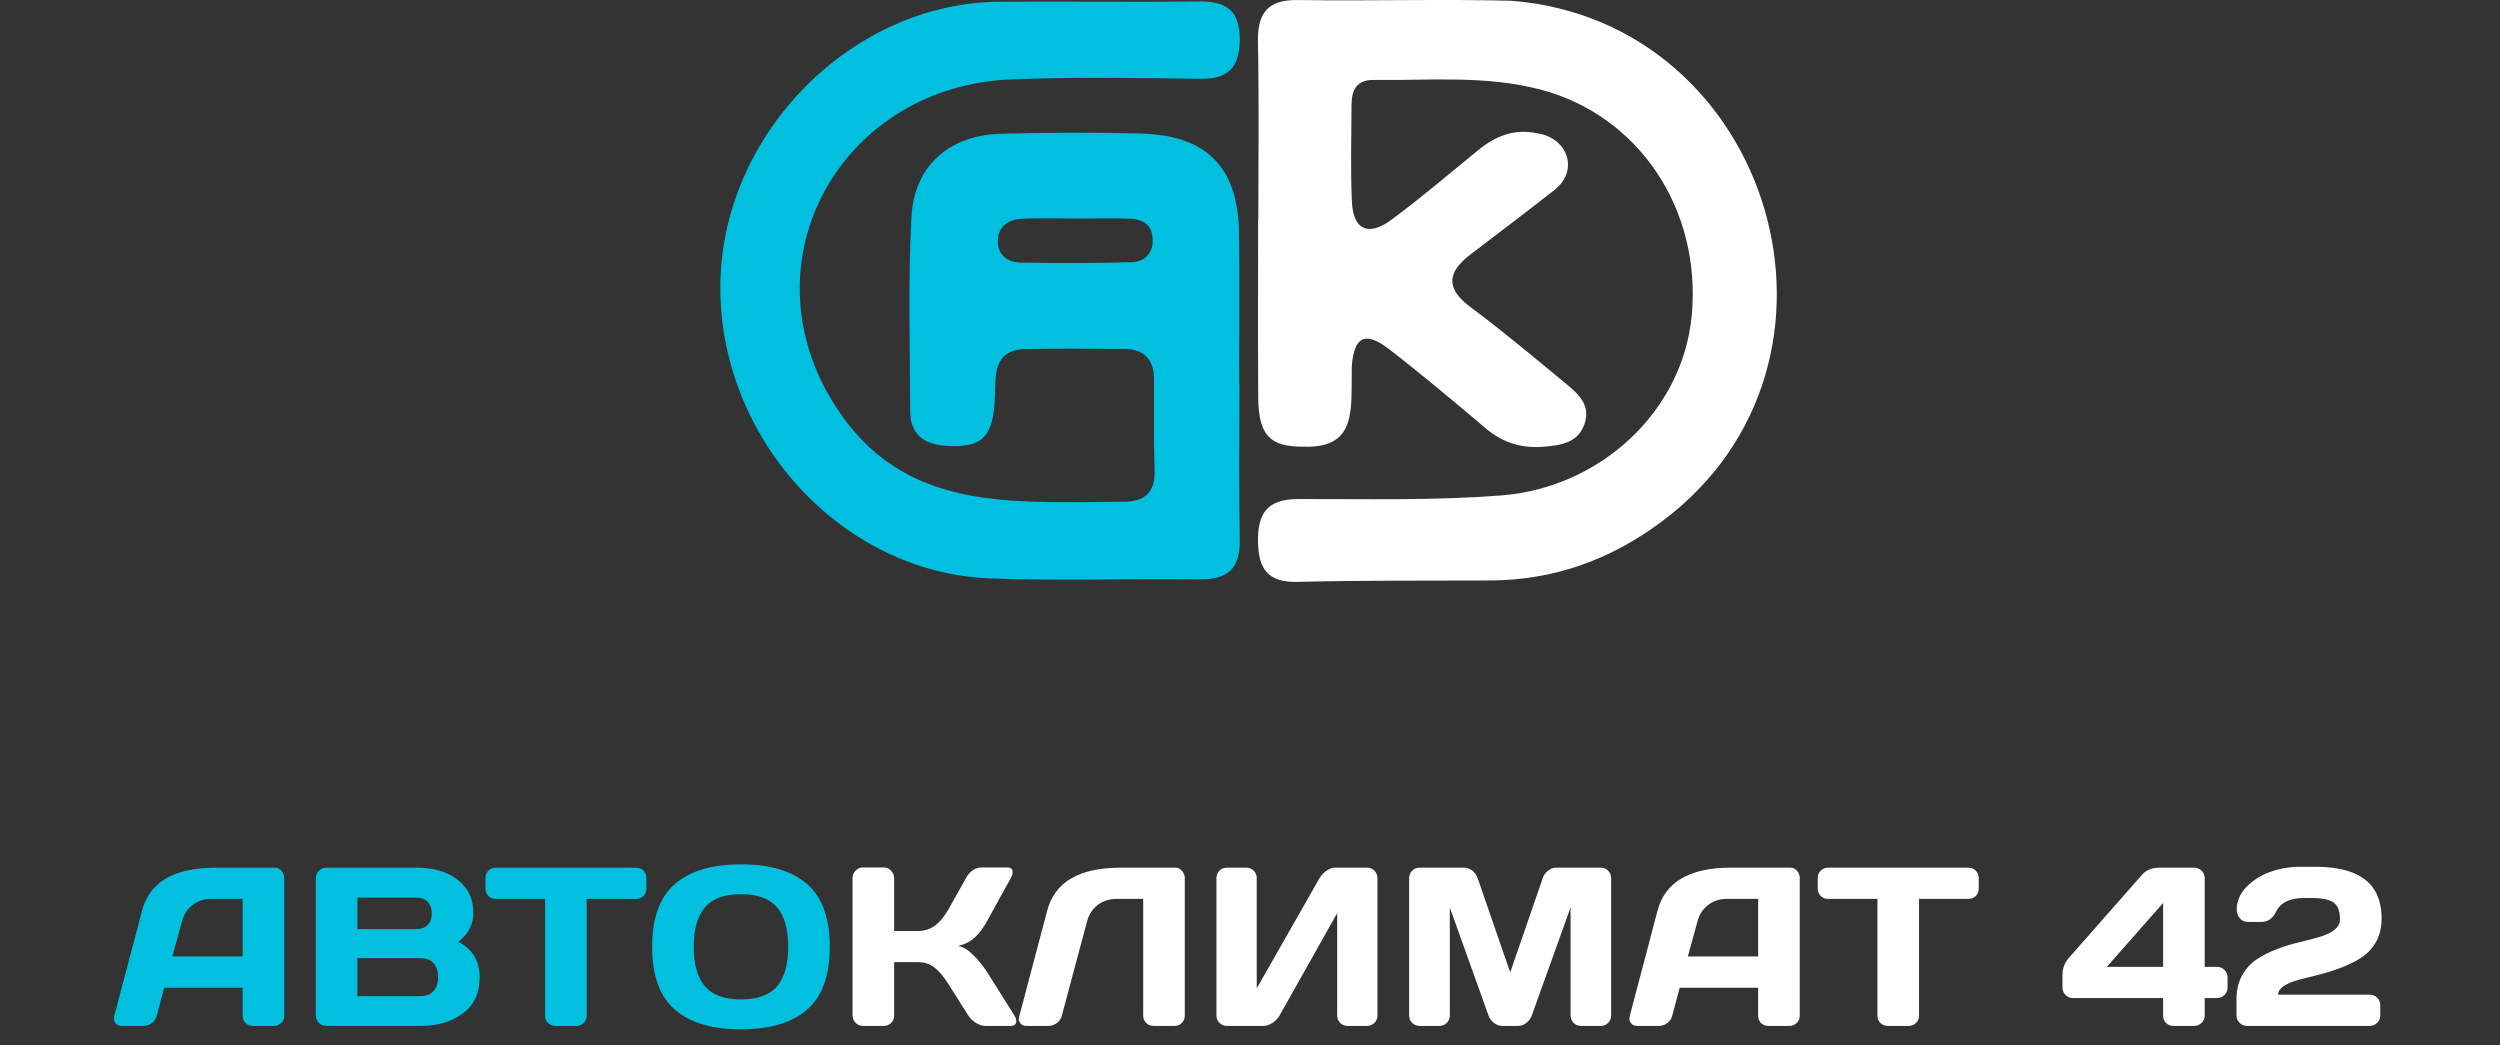 <?xml version="1.0" encoding="UTF-8"?> <svg xmlns="http://www.w3.org/2000/svg" width="177" height="74" viewBox="0 0 177 74" fill="none"><rect x="0" y="0" width="177" height="74" fill="#333333" stroke="none"/><path d="M87.755 27.16C87.755 30.855 87.708 34.544 87.775 38.238C87.808 40.242 86.939 41.038 84.949 41.018C80 40.958 75.038 41.137 70.096 40.952C59.495 40.554 50.779 30.882 51.004 19.963C51.223 9.369 60.358 0.188 70.773 0.121C75.476 0.088 80.179 0.155 84.882 0.102C86.8 0.082 87.788 0.718 87.775 2.801C87.761 4.798 86.952 5.607 84.955 5.581C80.498 5.521 76.04 5.442 71.589 5.621C59.854 6.092 53.001 17.827 58.613 27.863C63.33 36.202 70.958 35.578 79.323 35.525C80.949 35.565 81.804 34.995 81.745 33.25C81.672 31.12 81.712 28.985 81.705 26.849C81.698 25.442 80.995 24.712 79.582 24.706C77.274 24.692 74.959 24.666 72.65 24.712C70.315 24.759 70.494 26.503 70.441 28.076C70.341 30.955 69.525 31.738 66.965 31.565C65.393 31.459 64.451 30.729 64.444 29.137C64.424 24.547 64.285 19.943 64.53 15.359C64.729 11.704 67.224 9.561 70.899 9.468C74.196 9.382 77.499 9.362 80.803 9.455C85.493 9.588 87.675 11.87 87.728 16.586C87.768 20.115 87.735 23.644 87.735 27.167C87.748 27.16 87.755 27.16 87.755 27.16ZM76.358 15.472C75.051 15.472 73.738 15.432 72.431 15.485C71.429 15.525 70.647 15.982 70.647 17.09C70.647 18.079 71.37 18.576 72.259 18.59C74.872 18.636 77.493 18.636 80.106 18.563C81.002 18.537 81.632 17.986 81.612 16.978C81.592 15.963 80.962 15.518 80.033 15.485C78.813 15.439 77.585 15.472 76.358 15.472Z" fill="#01BFDF"></path><path d="M89.088 15.545C89.088 11.359 89.148 7.173 89.062 2.994C89.022 0.944 89.718 -0.031 91.907 0.002C96.936 0.082 101.977 -0.078 107.006 0.055C125.474 1.501 132.771 25.661 117.653 36.925C114.044 39.625 110.017 41.084 105.48 41.098C100.943 41.117 96.405 41.084 91.868 41.197C89.785 41.25 89.108 40.301 89.068 38.391C89.022 36.374 89.692 35.34 91.894 35.333C96.677 35.326 101.453 35.446 106.243 35.081C113.288 34.55 119.145 29.137 119.776 22.324C120.472 14.822 116.028 8.175 109.075 6.344C105.181 5.316 101.208 5.707 97.254 5.661C96.06 5.647 95.689 6.37 95.689 7.405C95.682 9.7 95.609 12.002 95.715 14.298C95.808 16.261 96.876 16.765 98.495 15.571C100.611 14.012 102.614 12.294 104.657 10.629C105.865 9.641 107.191 9.103 108.777 9.428C111.026 9.72 111.862 12.135 109.958 13.528C108.014 15.054 106.044 16.533 104.08 18.039C102.462 19.279 102.342 20.427 104.1 21.734C106.409 23.452 108.618 25.309 110.84 27.14C111.736 27.877 112.658 28.679 112.173 30.046C111.702 31.353 110.548 31.512 109.354 31.625C107.795 31.764 106.442 31.379 105.228 30.358C102.966 28.447 100.697 26.537 98.355 24.726C96.657 23.419 95.868 23.817 95.709 25.92C95.636 28.872 96.16 31.738 92.332 31.625C89.891 31.645 89.102 30.822 89.082 28.096C89.055 23.91 89.075 19.73 89.075 15.545C89.075 15.545 89.082 15.545 89.088 15.545Z" fill="white"></path><path d="M8.094 71.915L10.055 64.478C10.586 62.452 12.315 61.436 15.242 61.431H19.453C19.646 61.431 19.805 61.504 19.93 61.649C20.06 61.795 20.125 61.965 20.125 62.157V71.915C20.125 72.118 20.052 72.29 19.906 72.431C19.76 72.566 19.586 72.634 19.383 72.634H17.914C17.701 72.634 17.523 72.566 17.383 72.431C17.247 72.29 17.18 72.113 17.18 71.899V69.931H11.625L11.102 71.899C11.05 72.113 10.932 72.29 10.75 72.431C10.568 72.566 10.375 72.634 10.172 72.634H8.633C8.43 72.634 8.284 72.576 8.195 72.462C8.107 72.342 8.062 72.238 8.062 72.149C8.068 72.061 8.078 71.983 8.094 71.915ZM12.203 67.72H17.18V63.642H14.953C14.453 63.642 14.016 63.785 13.641 64.071C13.271 64.353 13.021 64.733 12.891 65.212L12.203 67.72ZM22.359 62.173C22.359 61.97 22.432 61.795 22.578 61.649C22.724 61.504 22.898 61.431 23.102 61.431H29.453C31.01 61.431 32.159 61.879 32.898 62.774C33.31 63.269 33.516 63.902 33.516 64.673C33.516 65.439 33.164 66.108 32.461 66.681C33.461 67.217 33.961 68.05 33.961 69.181C33.961 70.311 33.56 71.17 32.758 71.759C31.961 72.342 30.982 72.634 29.82 72.634H23.102C22.898 72.634 22.724 72.564 22.578 72.423C22.432 72.277 22.359 72.103 22.359 71.899V62.173ZM25.305 70.524H29.773C30.174 70.524 30.482 70.405 30.695 70.165C30.909 69.925 31.016 69.597 31.016 69.181C31.016 68.764 30.909 68.436 30.695 68.196C30.482 67.957 30.174 67.837 29.773 67.837H25.305V70.524ZM25.305 65.782H29.484C29.812 65.782 30.076 65.686 30.273 65.493C30.471 65.295 30.57 65.022 30.57 64.673C30.57 64.319 30.471 64.043 30.273 63.845C30.076 63.647 29.812 63.548 29.484 63.548H25.305V65.782ZM34.367 62.907V62.173C34.367 61.959 34.438 61.782 34.578 61.642C34.719 61.501 34.896 61.431 35.109 61.431H45.023C45.237 61.431 45.414 61.501 45.555 61.642C45.695 61.782 45.766 61.959 45.766 62.173V62.907C45.766 63.121 45.695 63.298 45.555 63.438C45.414 63.574 45.237 63.642 45.023 63.642H41.539V71.915C41.539 72.118 41.466 72.29 41.32 72.431C41.18 72.566 41.008 72.634 40.805 72.634H39.328C39.125 72.634 38.95 72.566 38.805 72.431C38.664 72.29 38.594 72.118 38.594 71.915V63.642H35.109C34.896 63.642 34.719 63.574 34.578 63.438C34.438 63.298 34.367 63.121 34.367 62.907ZM57.148 71.478C56.086 72.41 54.523 72.876 52.461 72.876C50.404 72.876 48.841 72.41 47.773 71.478C46.706 70.54 46.172 69.058 46.172 67.032C46.172 65.006 46.706 63.527 47.773 62.595C48.841 61.662 50.404 61.196 52.461 61.196C54.523 61.196 56.086 61.662 57.148 62.595C58.216 63.527 58.75 65.006 58.75 67.032C58.75 69.058 58.216 70.54 57.148 71.478ZM55.016 64.243C54.49 63.618 53.638 63.306 52.461 63.306C51.289 63.306 50.438 63.618 49.906 64.243C49.38 64.868 49.117 65.8 49.117 67.04C49.117 68.274 49.38 69.204 49.906 69.829C50.438 70.449 51.289 70.759 52.461 70.759C53.638 70.759 54.49 70.449 55.016 69.829C55.542 69.204 55.805 68.274 55.805 67.04C55.805 65.8 55.542 64.868 55.016 64.243Z" fill="#01BFDF"></path><path d="M71.953 72.29C71.953 72.519 71.818 72.634 71.547 72.634H69.758C69.555 72.634 69.336 72.564 69.102 72.423C68.867 72.277 68.685 72.103 68.555 71.899L67.18 69.72C66.852 69.189 66.521 68.79 66.188 68.524C65.854 68.254 65.453 68.118 64.984 68.118H63.305V71.915C63.305 72.118 63.232 72.29 63.086 72.431C62.945 72.566 62.773 72.634 62.57 72.634H61.102C60.898 72.634 60.724 72.561 60.578 72.415C60.432 72.264 60.359 72.087 60.359 71.884V62.173C60.359 61.97 60.432 61.793 60.578 61.642C60.724 61.491 60.898 61.415 61.102 61.415H62.57C62.773 61.415 62.945 61.491 63.086 61.642C63.232 61.793 63.305 61.97 63.305 62.173V65.915H64.984C65.443 65.915 65.844 65.79 66.188 65.54C66.537 65.29 66.867 64.886 67.18 64.329L68.391 62.173C68.667 61.673 69.042 61.42 69.516 61.415H71.32C71.57 61.415 71.695 61.524 71.695 61.743C71.695 61.863 71.651 62.006 71.562 62.173L69.867 65.243C69.622 65.691 69.346 66.061 69.039 66.353C68.737 66.644 68.341 66.85 67.852 66.97C68.195 67.043 68.547 67.259 68.906 67.618C69.271 67.978 69.591 68.368 69.867 68.79L71.82 71.899C71.909 72.05 71.953 72.181 71.953 72.29ZM72.156 71.978L74.141 64.478C74.672 62.452 76.398 61.436 79.32 61.431H83.227C83.409 61.431 83.562 61.506 83.688 61.657C83.818 61.808 83.883 61.98 83.883 62.173V71.899C83.883 72.103 83.812 72.277 83.672 72.423C83.537 72.564 83.367 72.634 83.164 72.634H81.672C81.469 72.634 81.294 72.564 81.148 72.423C81.008 72.277 80.938 72.103 80.938 71.899V63.642H79.031C78.531 63.642 78.094 63.785 77.719 64.071C77.349 64.353 77.099 64.733 76.969 65.212L75.18 71.899C75.128 72.113 75.01 72.29 74.828 72.431C74.646 72.566 74.453 72.634 74.25 72.634H72.664C72.482 72.634 72.346 72.576 72.258 72.462C72.174 72.347 72.133 72.251 72.133 72.173C72.138 72.095 72.146 72.03 72.156 71.978ZM86.125 71.899V62.173C86.125 61.959 86.195 61.782 86.336 61.642C86.477 61.501 86.654 61.431 86.867 61.431H88.242C88.445 61.431 88.617 61.501 88.758 61.642C88.904 61.782 88.977 61.954 88.977 62.157V69.978L93.422 62.173C93.542 61.97 93.706 61.795 93.914 61.649C94.122 61.504 94.315 61.431 94.492 61.431H96.797C97 61.431 97.172 61.504 97.312 61.649C97.453 61.795 97.523 61.97 97.523 62.173V71.899C97.523 72.103 97.451 72.277 97.305 72.423C97.159 72.564 96.984 72.634 96.781 72.634H95.406C95.203 72.634 95.029 72.564 94.883 72.423C94.742 72.277 94.672 72.103 94.672 71.899V64.649L90.594 71.899C90.474 72.103 90.305 72.277 90.086 72.423C89.867 72.564 89.656 72.634 89.453 72.634H86.867C86.664 72.634 86.49 72.564 86.344 72.423C86.198 72.277 86.125 72.103 86.125 71.899ZM99.766 71.884V62.188C99.766 61.975 99.836 61.795 99.977 61.649C100.117 61.504 100.289 61.431 100.492 61.431H103.672C103.875 61.431 104.068 61.504 104.25 61.649C104.432 61.795 104.555 61.97 104.617 62.173L106.922 68.845L109.227 62.173C109.289 61.97 109.411 61.795 109.594 61.649C109.776 61.504 109.969 61.431 110.172 61.431H113.352C113.555 61.431 113.724 61.504 113.859 61.649C114 61.795 114.07 61.975 114.07 62.188V71.884C114.07 72.097 113.997 72.277 113.852 72.423C113.711 72.564 113.539 72.634 113.336 72.634H111.93C111.727 72.634 111.552 72.564 111.406 72.423C111.266 72.277 111.195 72.097 111.195 71.884V64.251L108.438 71.931C108.365 72.123 108.237 72.29 108.055 72.431C107.872 72.566 107.68 72.634 107.477 72.634H106.359C106.156 72.634 105.964 72.566 105.781 72.431C105.604 72.29 105.477 72.123 105.398 71.931L102.648 64.251V71.884C102.648 72.097 102.576 72.277 102.43 72.423C102.289 72.564 102.117 72.634 101.914 72.634H100.508C100.305 72.634 100.13 72.564 99.984 72.423C99.838 72.277 99.766 72.097 99.766 71.884ZM115.391 71.915L117.352 64.478C117.883 62.452 119.612 61.436 122.539 61.431H126.75C126.943 61.431 127.102 61.504 127.227 61.649C127.357 61.795 127.422 61.965 127.422 62.157V71.915C127.422 72.118 127.349 72.29 127.203 72.431C127.057 72.566 126.883 72.634 126.68 72.634H125.211C124.997 72.634 124.82 72.566 124.68 72.431C124.544 72.29 124.477 72.113 124.477 71.899V69.931H118.922L118.398 71.899C118.346 72.113 118.229 72.29 118.047 72.431C117.865 72.566 117.672 72.634 117.469 72.634H115.93C115.727 72.634 115.581 72.576 115.492 72.462C115.404 72.342 115.359 72.238 115.359 72.149C115.365 72.061 115.375 71.983 115.391 71.915ZM119.5 67.72H124.477V63.642H122.25C121.75 63.642 121.312 63.785 120.938 64.071C120.568 64.353 120.318 64.733 120.188 65.212L119.5 67.72ZM128.695 62.907V62.173C128.695 61.959 128.766 61.782 128.906 61.642C129.047 61.501 129.224 61.431 129.438 61.431H139.352C139.565 61.431 139.742 61.501 139.883 61.642C140.023 61.782 140.094 61.959 140.094 62.173V62.907C140.094 63.121 140.023 63.298 139.883 63.438C139.742 63.574 139.565 63.642 139.352 63.642H135.867V71.915C135.867 72.118 135.794 72.29 135.648 72.431C135.508 72.566 135.336 72.634 135.133 72.634H133.656C133.453 72.634 133.279 72.566 133.133 72.431C132.992 72.29 132.922 72.118 132.922 71.915V63.642H129.438C129.224 63.642 129.047 63.574 128.906 63.438C128.766 63.298 128.695 63.121 128.695 62.907ZM146.023 69.931V69.001C146.023 68.543 146.185 68.136 146.508 67.782L151.672 61.915C151.958 61.597 152.365 61.436 152.891 61.431H155.336C155.549 61.431 155.729 61.504 155.875 61.649C156.021 61.795 156.094 61.97 156.094 62.173V68.454H156.953C157.167 68.454 157.346 68.527 157.492 68.673C157.638 68.819 157.711 68.993 157.711 69.196V69.931C157.711 70.134 157.635 70.308 157.484 70.454C157.333 70.595 157.156 70.665 156.953 70.665H156.094V71.899C156.094 72.103 156.018 72.277 155.867 72.423C155.716 72.564 155.539 72.634 155.336 72.634H153.883C153.68 72.634 153.505 72.566 153.359 72.431C153.219 72.29 153.148 72.118 153.148 71.915V70.665H146.781C146.578 70.665 146.401 70.595 146.25 70.454C146.099 70.308 146.023 70.134 146.023 69.931ZM149.164 68.454H153.148V63.931L149.164 68.454ZM158.344 71.899V70.759C158.344 70.097 158.479 69.524 158.75 69.04C159.026 68.556 159.378 68.175 159.805 67.899C160.232 67.623 160.706 67.386 161.227 67.189C161.747 66.991 162.268 66.832 162.789 66.712C163.315 66.587 163.792 66.462 164.219 66.337C165.188 66.045 165.672 65.631 165.672 65.095C165.672 64.511 165.521 64.113 165.219 63.899C164.917 63.686 164.406 63.579 163.688 63.579H163.133C162.128 63.579 161.466 63.899 161.148 64.54C160.914 65.03 160.562 65.274 160.094 65.274H159.164C158.909 65.274 158.711 65.183 158.57 65.001C158.43 64.819 158.359 64.621 158.359 64.407C158.359 63.813 158.586 63.28 159.039 62.806C159.497 62.327 160.065 61.967 160.742 61.727C161.419 61.488 162.125 61.368 162.859 61.368H163.914C166.201 61.368 167.648 62.004 168.258 63.274C168.497 63.774 168.617 64.355 168.617 65.017C168.617 65.678 168.482 66.241 168.211 66.704C167.94 67.168 167.591 67.537 167.164 67.814C166.737 68.084 166.26 68.319 165.734 68.517C165.214 68.715 164.693 68.879 164.172 69.009C163.651 69.134 163.177 69.254 162.75 69.368C161.776 69.639 161.289 69.991 161.289 70.423H167.773C167.987 70.423 168.164 70.496 168.305 70.642C168.451 70.787 168.523 70.962 168.523 71.165V71.899C168.523 72.103 168.448 72.277 168.297 72.423C168.151 72.564 167.977 72.634 167.773 72.634H159.102C158.898 72.634 158.721 72.564 158.57 72.423C158.419 72.277 158.344 72.103 158.344 71.899Z" fill="white"></path></svg> 